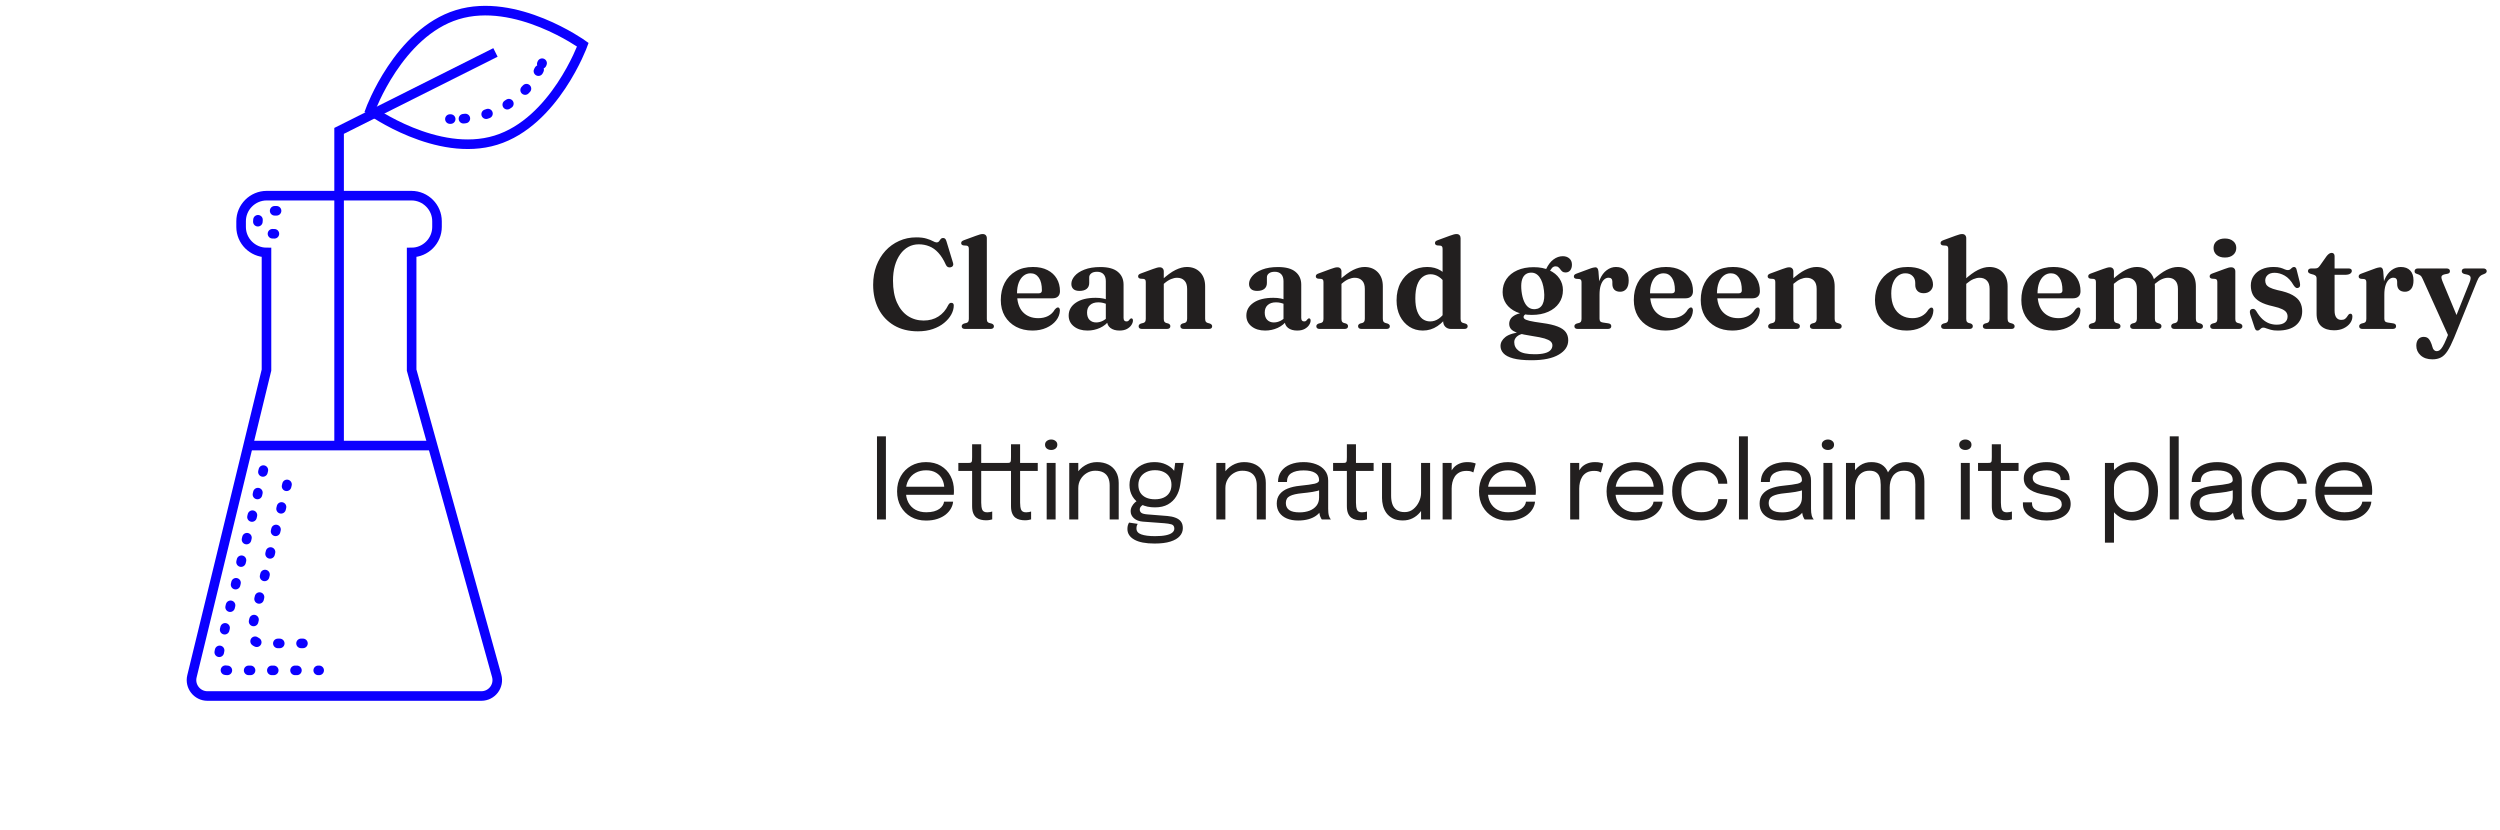 <svg width="235" height="78" viewBox="0 0 235 78" fill="none" xmlns="http://www.w3.org/2000/svg">
<path d="M89.654 28.714C89.654 28.994 89.576 29.278 89.42 29.566C89.264 29.85 89.04 30.112 88.748 30.352C88.46 30.592 88.108 30.784 87.692 30.928C87.28 31.072 86.81 31.144 86.282 31.144C85.418 31.144 84.67 30.958 84.038 30.586C83.41 30.214 82.926 29.7 82.586 29.044C82.246 28.384 82.076 27.626 82.076 26.77C82.076 26.126 82.176 25.534 82.376 24.994C82.58 24.45 82.864 23.978 83.228 23.578C83.596 23.178 84.026 22.868 84.518 22.648C85.01 22.424 85.544 22.312 86.12 22.312C86.524 22.312 86.85 22.352 87.098 22.432C87.35 22.508 87.548 22.586 87.692 22.666C87.836 22.746 87.95 22.786 88.034 22.786C88.138 22.786 88.216 22.752 88.268 22.684C88.32 22.612 88.372 22.542 88.424 22.474C88.48 22.406 88.56 22.372 88.664 22.372C88.736 22.372 88.796 22.396 88.844 22.444C88.892 22.488 88.932 22.564 88.964 22.672L89.594 24.742C89.622 24.834 89.612 24.918 89.564 24.994C89.52 25.066 89.45 25.11 89.354 25.126C89.262 25.146 89.176 25.138 89.096 25.102C89.02 25.062 88.96 24.994 88.916 24.898C88.7 24.418 88.462 24.038 88.202 23.758C87.942 23.474 87.658 23.272 87.35 23.152C87.046 23.028 86.718 22.966 86.366 22.966C86.01 22.966 85.684 23.046 85.388 23.206C85.092 23.366 84.836 23.598 84.62 23.902C84.404 24.202 84.236 24.562 84.116 24.982C84 25.402 83.942 25.872 83.942 26.392C83.942 27.196 84.066 27.878 84.314 28.438C84.566 28.994 84.908 29.416 85.34 29.704C85.776 29.988 86.27 30.13 86.822 30.13C87.354 30.13 87.816 30.004 88.208 29.752C88.604 29.5 88.912 29.144 89.132 28.684C89.18 28.592 89.232 28.53 89.288 28.498C89.344 28.466 89.404 28.456 89.468 28.468C89.532 28.476 89.578 28.502 89.606 28.546C89.638 28.586 89.654 28.642 89.654 28.714ZM92.763 22.39V29.956C92.763 30.08 92.779 30.172 92.811 30.232C92.847 30.288 92.901 30.328 92.973 30.352L93.201 30.412C93.277 30.436 93.333 30.47 93.369 30.514C93.409 30.558 93.429 30.61 93.429 30.67C93.429 30.75 93.401 30.812 93.345 30.856C93.293 30.9 93.209 30.922 93.093 30.922H90.729C90.617 30.922 90.533 30.9 90.477 30.856C90.425 30.812 90.399 30.75 90.399 30.67C90.399 30.61 90.417 30.56 90.453 30.52C90.489 30.476 90.545 30.44 90.621 30.412L90.855 30.352C90.931 30.328 90.985 30.288 91.017 30.232C91.053 30.172 91.071 30.08 91.071 29.956V23.398C91.071 23.298 91.055 23.226 91.023 23.182C90.991 23.134 90.941 23.104 90.873 23.092L90.561 23.068C90.485 23.052 90.431 23.026 90.399 22.99C90.367 22.954 90.351 22.908 90.351 22.852C90.351 22.784 90.371 22.73 90.411 22.69C90.451 22.65 90.525 22.61 90.633 22.57L91.743 22.162C91.903 22.102 92.029 22.06 92.121 22.036C92.213 22.012 92.293 22 92.361 22C92.497 22 92.597 22.036 92.661 22.108C92.729 22.18 92.763 22.274 92.763 22.39ZM99.637 27.37C99.637 27.586 99.575 27.752 99.451 27.868C99.331 27.984 99.155 28.042 98.923 28.042H95.173V27.574H97.633C97.837 27.574 97.939 27.482 97.939 27.298C97.939 26.774 97.843 26.376 97.651 26.104C97.459 25.828 97.201 25.69 96.877 25.69C96.629 25.69 96.409 25.766 96.217 25.918C96.025 26.07 95.873 26.288 95.761 26.572C95.653 26.852 95.599 27.19 95.599 27.586C95.599 28.362 95.781 28.944 96.145 29.332C96.509 29.716 96.993 29.908 97.597 29.908C97.949 29.908 98.257 29.84 98.521 29.704C98.789 29.564 98.997 29.364 99.145 29.104C99.217 29.024 99.275 28.97 99.319 28.942C99.363 28.914 99.407 28.9 99.451 28.9C99.515 28.9 99.561 28.93 99.589 28.99C99.617 29.046 99.631 29.114 99.631 29.194C99.615 29.534 99.495 29.846 99.271 30.13C99.047 30.414 98.743 30.642 98.359 30.814C97.979 30.986 97.543 31.072 97.051 31.072C96.471 31.072 95.957 30.954 95.509 30.718C95.061 30.478 94.709 30.144 94.453 29.716C94.201 29.284 94.075 28.78 94.075 28.204C94.075 27.596 94.195 27.06 94.435 26.596C94.679 26.128 95.027 25.762 95.479 25.498C95.931 25.23 96.471 25.096 97.099 25.096C97.635 25.096 98.091 25.194 98.467 25.39C98.847 25.582 99.137 25.85 99.337 26.194C99.537 26.534 99.637 26.926 99.637 27.37ZM104.061 30.154V30.034L103.947 30.004V26.428C103.947 26.144 103.875 25.926 103.731 25.774C103.587 25.622 103.385 25.546 103.125 25.546C102.889 25.546 102.707 25.596 102.579 25.696C102.451 25.796 102.387 25.918 102.387 26.062V26.596C102.387 26.836 102.307 27.022 102.147 27.154C101.987 27.282 101.761 27.346 101.469 27.346C101.217 27.346 101.027 27.288 100.899 27.172C100.771 27.052 100.707 26.89 100.707 26.686C100.707 26.434 100.811 26.186 101.019 25.942C101.227 25.698 101.533 25.498 101.937 25.342C102.345 25.182 102.845 25.102 103.437 25.102C104.173 25.102 104.719 25.252 105.075 25.552C105.435 25.848 105.615 26.25 105.615 26.758V29.878C105.615 29.99 105.637 30.074 105.681 30.13C105.729 30.186 105.797 30.214 105.885 30.214C105.973 30.214 106.037 30.194 106.077 30.154C106.121 30.11 106.159 30.066 106.191 30.022C106.215 29.998 106.239 29.976 106.263 29.956C106.287 29.936 106.317 29.926 106.353 29.926C106.401 29.926 106.437 29.946 106.461 29.986C106.485 30.022 106.497 30.07 106.497 30.13C106.497 30.262 106.449 30.402 106.353 30.55C106.261 30.694 106.121 30.818 105.933 30.922C105.745 31.022 105.513 31.072 105.237 31.072C104.881 31.072 104.595 30.99 104.379 30.826C104.167 30.662 104.061 30.438 104.061 30.154ZM100.455 29.662C100.455 29.166 100.679 28.764 101.127 28.456C101.575 28.148 102.199 27.994 102.999 27.994C103.259 27.994 103.493 28.016 103.701 28.06C103.913 28.104 104.095 28.162 104.247 28.234L104.121 28.624C103.981 28.56 103.839 28.51 103.695 28.474C103.555 28.438 103.403 28.42 103.239 28.42C102.907 28.42 102.647 28.506 102.459 28.678C102.275 28.846 102.183 29.08 102.183 29.38C102.183 29.68 102.261 29.91 102.417 30.07C102.577 30.23 102.783 30.31 103.035 30.31C103.251 30.31 103.459 30.26 103.659 30.16C103.859 30.06 104.027 29.924 104.163 29.752L104.289 30.094C104.069 30.406 103.773 30.648 103.401 30.82C103.033 30.988 102.641 31.072 102.225 31.072C101.701 31.072 101.275 30.942 100.947 30.682C100.619 30.422 100.455 30.082 100.455 29.662ZM109.395 25.51V29.956C109.395 30.08 109.411 30.17 109.443 30.226C109.479 30.282 109.533 30.324 109.605 30.352L109.827 30.412C109.951 30.468 110.013 30.55 110.013 30.658C110.013 30.834 109.901 30.922 109.677 30.922H107.361C107.249 30.922 107.165 30.9 107.109 30.856C107.057 30.812 107.031 30.75 107.031 30.67C107.031 30.61 107.049 30.56 107.085 30.52C107.121 30.476 107.177 30.44 107.253 30.412L107.487 30.352C107.559 30.328 107.613 30.288 107.649 30.232C107.685 30.172 107.703 30.08 107.703 29.956V26.524C107.703 26.42 107.687 26.346 107.655 26.302C107.623 26.258 107.573 26.23 107.505 26.218L107.187 26.194C107.115 26.178 107.063 26.152 107.031 26.116C106.999 26.08 106.983 26.034 106.983 25.978C106.983 25.91 107.003 25.856 107.043 25.816C107.083 25.772 107.157 25.732 107.265 25.696L108.375 25.288C108.527 25.232 108.649 25.192 108.741 25.168C108.837 25.14 108.925 25.126 109.005 25.126C109.133 25.126 109.229 25.162 109.293 25.234C109.361 25.302 109.395 25.394 109.395 25.51ZM109.209 26.848L108.933 26.566L109.167 26.356C109.675 25.888 110.117 25.562 110.493 25.378C110.873 25.19 111.229 25.096 111.561 25.096C112.077 25.096 112.493 25.26 112.809 25.588C113.125 25.916 113.283 26.358 113.283 26.914V29.938C113.283 30.07 113.301 30.166 113.337 30.226C113.377 30.286 113.435 30.328 113.511 30.352L113.721 30.412C113.801 30.44 113.857 30.476 113.889 30.52C113.925 30.56 113.943 30.61 113.943 30.67C113.943 30.75 113.917 30.812 113.865 30.856C113.813 30.9 113.731 30.922 113.619 30.922H111.297C111.069 30.922 110.955 30.834 110.955 30.658C110.955 30.55 111.019 30.468 111.147 30.412L111.375 30.352C111.451 30.324 111.505 30.28 111.537 30.22C111.573 30.16 111.591 30.066 111.591 29.938V27.16C111.591 26.808 111.505 26.546 111.333 26.374C111.165 26.198 110.935 26.11 110.643 26.11C110.467 26.11 110.277 26.152 110.073 26.236C109.869 26.32 109.661 26.454 109.449 26.638L109.209 26.848ZM120.763 30.154V30.034L120.649 30.004V26.428C120.649 26.144 120.577 25.926 120.433 25.774C120.289 25.622 120.087 25.546 119.827 25.546C119.591 25.546 119.409 25.596 119.281 25.696C119.153 25.796 119.089 25.918 119.089 26.062V26.596C119.089 26.836 119.009 27.022 118.849 27.154C118.689 27.282 118.463 27.346 118.171 27.346C117.919 27.346 117.729 27.288 117.601 27.172C117.473 27.052 117.409 26.89 117.409 26.686C117.409 26.434 117.513 26.186 117.721 25.942C117.929 25.698 118.235 25.498 118.639 25.342C119.047 25.182 119.547 25.102 120.139 25.102C120.875 25.102 121.421 25.252 121.777 25.552C122.137 25.848 122.317 26.25 122.317 26.758V29.878C122.317 29.99 122.339 30.074 122.383 30.13C122.431 30.186 122.499 30.214 122.587 30.214C122.675 30.214 122.739 30.194 122.779 30.154C122.823 30.11 122.861 30.066 122.893 30.022C122.917 29.998 122.941 29.976 122.965 29.956C122.989 29.936 123.019 29.926 123.055 29.926C123.103 29.926 123.139 29.946 123.163 29.986C123.187 30.022 123.199 30.07 123.199 30.13C123.199 30.262 123.151 30.402 123.055 30.55C122.963 30.694 122.823 30.818 122.635 30.922C122.447 31.022 122.215 31.072 121.939 31.072C121.583 31.072 121.297 30.99 121.081 30.826C120.869 30.662 120.763 30.438 120.763 30.154ZM117.157 29.662C117.157 29.166 117.381 28.764 117.829 28.456C118.277 28.148 118.901 27.994 119.701 27.994C119.961 27.994 120.195 28.016 120.403 28.06C120.615 28.104 120.797 28.162 120.949 28.234L120.823 28.624C120.683 28.56 120.541 28.51 120.397 28.474C120.257 28.438 120.105 28.42 119.941 28.42C119.609 28.42 119.349 28.506 119.161 28.678C118.977 28.846 118.885 29.08 118.885 29.38C118.885 29.68 118.963 29.91 119.119 30.07C119.279 30.23 119.485 30.31 119.737 30.31C119.953 30.31 120.161 30.26 120.361 30.16C120.561 30.06 120.729 29.924 120.865 29.752L120.991 30.094C120.771 30.406 120.475 30.648 120.103 30.82C119.735 30.988 119.343 31.072 118.927 31.072C118.403 31.072 117.977 30.942 117.649 30.682C117.321 30.422 117.157 30.082 117.157 29.662ZM126.098 25.51V29.956C126.098 30.08 126.114 30.17 126.146 30.226C126.182 30.282 126.236 30.324 126.308 30.352L126.53 30.412C126.654 30.468 126.716 30.55 126.716 30.658C126.716 30.834 126.604 30.922 126.38 30.922H124.064C123.952 30.922 123.868 30.9 123.812 30.856C123.76 30.812 123.734 30.75 123.734 30.67C123.734 30.61 123.752 30.56 123.788 30.52C123.824 30.476 123.88 30.44 123.956 30.412L124.19 30.352C124.262 30.328 124.316 30.288 124.352 30.232C124.388 30.172 124.406 30.08 124.406 29.956V26.524C124.406 26.42 124.39 26.346 124.358 26.302C124.326 26.258 124.276 26.23 124.208 26.218L123.89 26.194C123.818 26.178 123.766 26.152 123.734 26.116C123.702 26.08 123.686 26.034 123.686 25.978C123.686 25.91 123.706 25.856 123.746 25.816C123.786 25.772 123.86 25.732 123.968 25.696L125.078 25.288C125.23 25.232 125.352 25.192 125.444 25.168C125.54 25.14 125.628 25.126 125.708 25.126C125.836 25.126 125.932 25.162 125.996 25.234C126.064 25.302 126.098 25.394 126.098 25.51ZM125.912 26.848L125.636 26.566L125.87 26.356C126.378 25.888 126.82 25.562 127.196 25.378C127.576 25.19 127.932 25.096 128.264 25.096C128.78 25.096 129.196 25.26 129.512 25.588C129.828 25.916 129.986 26.358 129.986 26.914V29.938C129.986 30.07 130.004 30.166 130.04 30.226C130.08 30.286 130.138 30.328 130.214 30.352L130.424 30.412C130.504 30.44 130.56 30.476 130.592 30.52C130.628 30.56 130.646 30.61 130.646 30.67C130.646 30.75 130.62 30.812 130.568 30.856C130.516 30.9 130.434 30.922 130.322 30.922H128C127.772 30.922 127.658 30.834 127.658 30.658C127.658 30.55 127.722 30.468 127.85 30.412L128.078 30.352C128.154 30.324 128.208 30.28 128.24 30.22C128.276 30.16 128.294 30.066 128.294 29.938V27.16C128.294 26.808 128.208 26.546 128.036 26.374C127.868 26.198 127.638 26.11 127.346 26.11C127.17 26.11 126.98 26.152 126.776 26.236C126.572 26.32 126.364 26.454 126.152 26.638L125.912 26.848ZM135.657 29.914L135.603 29.884V23.398C135.603 23.298 135.587 23.226 135.555 23.182C135.527 23.134 135.477 23.104 135.405 23.092L135.093 23.068C135.021 23.052 134.969 23.026 134.937 22.99C134.905 22.954 134.889 22.908 134.889 22.852C134.889 22.784 134.907 22.73 134.943 22.69C134.983 22.65 135.057 22.61 135.165 22.57L136.275 22.162C136.427 22.106 136.549 22.066 136.641 22.042C136.737 22.014 136.827 22 136.911 22C137.039 22 137.135 22.036 137.199 22.108C137.263 22.18 137.295 22.274 137.295 22.39V29.956C137.295 30.08 137.313 30.172 137.349 30.232C137.385 30.288 137.439 30.328 137.511 30.352L137.733 30.412C137.813 30.436 137.871 30.47 137.907 30.514C137.943 30.558 137.961 30.61 137.961 30.67C137.961 30.75 137.933 30.812 137.877 30.856C137.825 30.9 137.741 30.922 137.625 30.922H136.395C136.183 30.922 136.007 30.856 135.867 30.724C135.727 30.588 135.657 30.41 135.657 30.19V29.914ZM131.277 28.234C131.277 27.598 131.405 27.044 131.661 26.572C131.917 26.1 132.263 25.736 132.699 25.48C133.135 25.224 133.623 25.096 134.163 25.096C134.643 25.096 135.065 25.208 135.429 25.432C135.797 25.656 136.103 25.982 136.347 26.41L135.933 26.758C135.733 26.43 135.509 26.186 135.261 26.026C135.017 25.862 134.753 25.78 134.469 25.78C134.193 25.78 133.947 25.862 133.731 26.026C133.515 26.186 133.345 26.434 133.221 26.77C133.101 27.102 133.041 27.53 133.041 28.054C133.041 28.542 133.101 28.946 133.221 29.266C133.341 29.582 133.505 29.82 133.713 29.98C133.925 30.136 134.165 30.214 134.433 30.214C134.725 30.214 134.997 30.126 135.249 29.95C135.505 29.774 135.739 29.506 135.951 29.146L136.221 29.494C135.905 29.986 135.539 30.372 135.123 30.652C134.707 30.932 134.249 31.072 133.749 31.072C133.273 31.072 132.849 30.952 132.477 30.712C132.105 30.468 131.811 30.134 131.595 29.71C131.383 29.282 131.277 28.79 131.277 28.234ZM144.99 30.364C145.59 30.444 146.066 30.554 146.418 30.694C146.77 30.83 147.024 31.004 147.18 31.216C147.336 31.428 147.414 31.686 147.414 31.99C147.414 32.538 147.118 32.986 146.526 33.334C145.934 33.686 145.08 33.862 143.964 33.862C143.24 33.862 142.664 33.804 142.236 33.688C141.812 33.572 141.508 33.412 141.324 33.208C141.14 33.008 141.048 32.78 141.048 32.524C141.048 32.208 141.202 31.926 141.51 31.678C141.818 31.434 142.37 31.266 143.166 31.174L143.268 31.348C142.964 31.4 142.732 31.5 142.572 31.648C142.416 31.8 142.338 31.97 142.338 32.158C142.338 32.498 142.48 32.772 142.764 32.98C143.048 33.192 143.542 33.298 144.246 33.298C144.65 33.298 144.974 33.264 145.218 33.196C145.462 33.132 145.64 33.036 145.752 32.908C145.868 32.784 145.926 32.636 145.926 32.464C145.926 32.32 145.87 32.196 145.758 32.092C145.65 31.992 145.46 31.9 145.188 31.816C144.916 31.736 144.536 31.66 144.048 31.588C143.448 31.5 142.99 31.402 142.674 31.294C142.362 31.19 142.148 31.068 142.032 30.928C141.92 30.792 141.864 30.63 141.864 30.442C141.864 30.274 141.91 30.116 142.002 29.968C142.098 29.82 142.258 29.692 142.482 29.584C142.71 29.476 143.024 29.404 143.424 29.368L143.55 29.464C143.426 29.516 143.338 29.57 143.286 29.626C143.238 29.682 143.214 29.742 143.214 29.806C143.214 29.862 143.246 29.92 143.31 29.98C143.374 30.036 143.53 30.096 143.778 30.16C144.026 30.22 144.43 30.288 144.99 30.364ZM145.128 25.72L145.332 25.3C145.524 24.892 145.756 24.588 146.028 24.388C146.304 24.184 146.596 24.082 146.904 24.082C147.156 24.082 147.362 24.154 147.522 24.298C147.682 24.438 147.762 24.632 147.762 24.88C147.762 25.1 147.708 25.278 147.6 25.414C147.492 25.546 147.346 25.612 147.162 25.612C147.034 25.612 146.934 25.584 146.862 25.528C146.79 25.468 146.728 25.4 146.676 25.324C146.624 25.248 146.564 25.182 146.496 25.126C146.432 25.066 146.342 25.036 146.226 25.036C146.098 25.036 145.986 25.086 145.89 25.186C145.794 25.286 145.672 25.484 145.524 25.78L145.128 25.72ZM146.916 27.268C146.916 27.732 146.794 28.14 146.55 28.492C146.31 28.84 145.97 29.112 145.53 29.308C145.094 29.504 144.582 29.602 143.994 29.602C143.43 29.602 142.942 29.508 142.53 29.32C142.118 29.132 141.8 28.876 141.576 28.552C141.356 28.224 141.246 27.858 141.246 27.454C141.246 26.99 141.366 26.582 141.606 26.23C141.846 25.878 142.186 25.604 142.626 25.408C143.066 25.212 143.578 25.114 144.162 25.114C144.734 25.114 145.224 25.21 145.632 25.402C146.044 25.59 146.36 25.846 146.58 26.17C146.804 26.494 146.916 26.86 146.916 27.268ZM143.862 25.63C143.642 25.646 143.462 25.722 143.322 25.858C143.182 25.994 143.086 26.19 143.034 26.446C142.986 26.698 142.982 27.006 143.022 27.37C143.066 27.742 143.144 28.058 143.256 28.318C143.368 28.578 143.512 28.772 143.688 28.9C143.864 29.024 144.066 29.078 144.294 29.062C144.626 29.038 144.864 28.88 145.008 28.588C145.156 28.292 145.198 27.87 145.134 27.322C145.07 26.762 144.928 26.334 144.708 26.038C144.488 25.742 144.206 25.606 143.862 25.63ZM150.134 27.742C150.134 27.162 150.216 26.676 150.38 26.284C150.548 25.888 150.766 25.592 151.034 25.396C151.302 25.196 151.59 25.096 151.898 25.096C152.282 25.096 152.578 25.206 152.786 25.426C152.994 25.642 153.098 25.952 153.098 26.356C153.098 26.712 153.024 26.98 152.876 27.16C152.728 27.336 152.536 27.424 152.3 27.424C152.06 27.424 151.876 27.36 151.748 27.232C151.624 27.104 151.562 26.926 151.562 26.698V26.476C151.562 26.352 151.532 26.26 151.472 26.2C151.416 26.136 151.326 26.104 151.202 26.104C151.058 26.104 150.92 26.162 150.788 26.278C150.66 26.394 150.556 26.57 150.476 26.806C150.396 27.038 150.356 27.34 150.356 27.712L150.134 27.742ZM150.254 25.51L150.356 26.866V29.95C150.356 30.066 150.378 30.152 150.422 30.208C150.466 30.26 150.548 30.296 150.668 30.316L151.184 30.394C151.28 30.41 151.35 30.44 151.394 30.484C151.438 30.528 151.46 30.59 151.46 30.67C151.46 30.75 151.432 30.812 151.376 30.856C151.32 30.9 151.236 30.922 151.124 30.922H148.322C148.21 30.922 148.126 30.9 148.07 30.856C148.018 30.808 147.992 30.746 147.992 30.67C147.992 30.61 148.01 30.56 148.046 30.52C148.082 30.476 148.138 30.44 148.214 30.412L148.448 30.352C148.52 30.328 148.574 30.288 148.61 30.232C148.646 30.172 148.664 30.08 148.664 29.956V26.536C148.664 26.436 148.648 26.364 148.616 26.32C148.584 26.272 148.534 26.242 148.466 26.23L148.148 26.206C148.076 26.19 148.024 26.164 147.992 26.128C147.96 26.092 147.944 26.046 147.944 25.99C147.944 25.922 147.964 25.868 148.004 25.828C148.044 25.784 148.118 25.744 148.226 25.708L149.312 25.306C149.508 25.23 149.652 25.182 149.744 25.162C149.836 25.138 149.91 25.126 149.966 25.126C150.05 25.126 150.114 25.156 150.158 25.216C150.206 25.272 150.238 25.37 150.254 25.51ZM159.14 27.37C159.14 27.586 159.078 27.752 158.954 27.868C158.834 27.984 158.658 28.042 158.426 28.042H154.676V27.574H157.136C157.34 27.574 157.442 27.482 157.442 27.298C157.442 26.774 157.346 26.376 157.154 26.104C156.962 25.828 156.704 25.69 156.38 25.69C156.132 25.69 155.912 25.766 155.72 25.918C155.528 26.07 155.376 26.288 155.264 26.572C155.156 26.852 155.102 27.19 155.102 27.586C155.102 28.362 155.284 28.944 155.648 29.332C156.012 29.716 156.496 29.908 157.1 29.908C157.452 29.908 157.76 29.84 158.024 29.704C158.292 29.564 158.5 29.364 158.648 29.104C158.72 29.024 158.778 28.97 158.822 28.942C158.866 28.914 158.91 28.9 158.954 28.9C159.018 28.9 159.064 28.93 159.092 28.99C159.12 29.046 159.134 29.114 159.134 29.194C159.118 29.534 158.998 29.846 158.774 30.13C158.55 30.414 158.246 30.642 157.862 30.814C157.482 30.986 157.046 31.072 156.554 31.072C155.974 31.072 155.46 30.954 155.012 30.718C154.564 30.478 154.212 30.144 153.956 29.716C153.704 29.284 153.578 28.78 153.578 28.204C153.578 27.596 153.698 27.06 153.938 26.596C154.182 26.128 154.53 25.762 154.982 25.498C155.434 25.23 155.974 25.096 156.602 25.096C157.138 25.096 157.594 25.194 157.97 25.39C158.35 25.582 158.64 25.85 158.84 26.194C159.04 26.534 159.14 26.926 159.14 27.37ZM165.43 27.37C165.43 27.586 165.368 27.752 165.244 27.868C165.124 27.984 164.948 28.042 164.716 28.042H160.966V27.574H163.426C163.63 27.574 163.732 27.482 163.732 27.298C163.732 26.774 163.636 26.376 163.444 26.104C163.252 25.828 162.994 25.69 162.67 25.69C162.422 25.69 162.202 25.766 162.01 25.918C161.818 26.07 161.666 26.288 161.554 26.572C161.446 26.852 161.392 27.19 161.392 27.586C161.392 28.362 161.574 28.944 161.938 29.332C162.302 29.716 162.786 29.908 163.39 29.908C163.742 29.908 164.05 29.84 164.314 29.704C164.582 29.564 164.79 29.364 164.938 29.104C165.01 29.024 165.068 28.97 165.112 28.942C165.156 28.914 165.2 28.9 165.244 28.9C165.308 28.9 165.354 28.93 165.382 28.99C165.41 29.046 165.424 29.114 165.424 29.194C165.408 29.534 165.288 29.846 165.064 30.13C164.84 30.414 164.536 30.642 164.152 30.814C163.772 30.986 163.336 31.072 162.844 31.072C162.264 31.072 161.75 30.954 161.302 30.718C160.854 30.478 160.502 30.144 160.246 29.716C159.994 29.284 159.868 28.78 159.868 28.204C159.868 27.596 159.988 27.06 160.228 26.596C160.472 26.128 160.82 25.762 161.272 25.498C161.724 25.23 162.264 25.096 162.892 25.096C163.428 25.096 163.884 25.194 164.26 25.39C164.64 25.582 164.93 25.85 165.13 26.194C165.33 26.534 165.43 26.926 165.43 27.37ZM168.57 25.51V29.956C168.57 30.08 168.586 30.17 168.618 30.226C168.654 30.282 168.708 30.324 168.78 30.352L169.002 30.412C169.126 30.468 169.188 30.55 169.188 30.658C169.188 30.834 169.076 30.922 168.852 30.922H166.536C166.424 30.922 166.34 30.9 166.284 30.856C166.232 30.812 166.206 30.75 166.206 30.67C166.206 30.61 166.224 30.56 166.26 30.52C166.296 30.476 166.352 30.44 166.428 30.412L166.662 30.352C166.734 30.328 166.788 30.288 166.824 30.232C166.86 30.172 166.878 30.08 166.878 29.956V26.524C166.878 26.42 166.862 26.346 166.83 26.302C166.798 26.258 166.748 26.23 166.68 26.218L166.362 26.194C166.29 26.178 166.238 26.152 166.206 26.116C166.174 26.08 166.158 26.034 166.158 25.978C166.158 25.91 166.178 25.856 166.218 25.816C166.258 25.772 166.332 25.732 166.44 25.696L167.55 25.288C167.702 25.232 167.824 25.192 167.916 25.168C168.012 25.14 168.1 25.126 168.18 25.126C168.308 25.126 168.404 25.162 168.468 25.234C168.536 25.302 168.57 25.394 168.57 25.51ZM168.384 26.848L168.108 26.566L168.342 26.356C168.85 25.888 169.292 25.562 169.668 25.378C170.048 25.19 170.404 25.096 170.736 25.096C171.252 25.096 171.668 25.26 171.984 25.588C172.3 25.916 172.458 26.358 172.458 26.914V29.938C172.458 30.07 172.476 30.166 172.512 30.226C172.552 30.286 172.61 30.328 172.686 30.352L172.896 30.412C172.976 30.44 173.032 30.476 173.064 30.52C173.1 30.56 173.118 30.61 173.118 30.67C173.118 30.75 173.092 30.812 173.04 30.856C172.988 30.9 172.906 30.922 172.794 30.922H170.472C170.244 30.922 170.13 30.834 170.13 30.658C170.13 30.55 170.194 30.468 170.322 30.412L170.55 30.352C170.626 30.324 170.68 30.28 170.712 30.22C170.748 30.16 170.766 30.066 170.766 29.938V27.16C170.766 26.808 170.68 26.546 170.508 26.374C170.34 26.198 170.11 26.11 169.818 26.11C169.642 26.11 169.452 26.152 169.248 26.236C169.044 26.32 168.836 26.454 168.624 26.638L168.384 26.848ZM181.702 26.752C181.702 26.98 181.622 27.172 181.462 27.328C181.302 27.484 181.09 27.562 180.826 27.562C180.57 27.562 180.374 27.49 180.238 27.346C180.102 27.202 180.034 27.016 180.034 26.788V26.602C180.034 26.326 179.95 26.106 179.782 25.942C179.618 25.774 179.392 25.69 179.104 25.69C178.852 25.69 178.626 25.766 178.426 25.918C178.226 26.07 178.068 26.288 177.952 26.572C177.836 26.852 177.778 27.19 177.778 27.586C177.778 28.09 177.862 28.516 178.03 28.864C178.202 29.208 178.438 29.468 178.738 29.644C179.038 29.82 179.38 29.908 179.764 29.908C180.104 29.908 180.4 29.84 180.652 29.704C180.908 29.564 181.11 29.368 181.258 29.116C181.33 29.036 181.386 28.982 181.426 28.954C181.47 28.926 181.516 28.912 181.564 28.912C181.628 28.912 181.674 28.942 181.702 29.002C181.73 29.058 181.742 29.124 181.738 29.2C181.722 29.54 181.604 29.852 181.384 30.136C181.164 30.42 180.868 30.648 180.496 30.82C180.124 30.988 179.698 31.072 179.218 31.072C178.642 31.072 178.13 30.954 177.682 30.718C177.234 30.478 176.882 30.144 176.626 29.716C176.374 29.284 176.248 28.78 176.248 28.204C176.248 27.616 176.374 27.088 176.626 26.62C176.882 26.148 177.24 25.776 177.7 25.504C178.16 25.232 178.702 25.096 179.326 25.096C179.814 25.096 180.236 25.172 180.592 25.324C180.948 25.472 181.222 25.672 181.414 25.924C181.606 26.176 181.702 26.452 181.702 26.752ZM184.641 26.848L184.365 26.566L184.599 26.356C185.107 25.888 185.549 25.562 185.925 25.378C186.305 25.19 186.661 25.096 186.993 25.096C187.509 25.096 187.925 25.26 188.241 25.588C188.557 25.916 188.715 26.358 188.715 26.914V29.938C188.715 30.07 188.733 30.166 188.769 30.226C188.809 30.286 188.867 30.328 188.943 30.352L189.153 30.412C189.233 30.44 189.289 30.476 189.321 30.52C189.357 30.56 189.375 30.61 189.375 30.67C189.375 30.75 189.349 30.812 189.297 30.856C189.245 30.9 189.163 30.922 189.051 30.922H186.729C186.501 30.922 186.387 30.834 186.387 30.658C186.387 30.55 186.451 30.468 186.579 30.412L186.807 30.352C186.883 30.324 186.937 30.28 186.969 30.22C187.005 30.16 187.023 30.066 187.023 29.938V27.16C187.023 26.808 186.937 26.546 186.765 26.374C186.597 26.198 186.367 26.11 186.075 26.11C185.899 26.11 185.709 26.152 185.505 26.236C185.305 26.32 185.097 26.454 184.881 26.638L184.641 26.848ZM184.827 22.39V29.956C184.827 30.08 184.843 30.17 184.875 30.226C184.911 30.282 184.965 30.324 185.037 30.352L185.259 30.412C185.383 30.468 185.445 30.55 185.445 30.658C185.445 30.834 185.333 30.922 185.109 30.922H182.793C182.681 30.922 182.597 30.9 182.541 30.856C182.489 30.812 182.463 30.75 182.463 30.67C182.463 30.61 182.481 30.56 182.517 30.52C182.553 30.476 182.609 30.44 182.685 30.412L182.919 30.352C182.991 30.328 183.045 30.288 183.081 30.232C183.117 30.172 183.135 30.08 183.135 29.956V23.398C183.135 23.298 183.119 23.226 183.087 23.182C183.055 23.134 183.005 23.104 182.937 23.092L182.619 23.068C182.547 23.052 182.495 23.026 182.463 22.99C182.431 22.954 182.415 22.908 182.415 22.852C182.415 22.784 182.435 22.73 182.475 22.69C182.515 22.65 182.589 22.61 182.697 22.57L183.807 22.162C183.959 22.106 184.081 22.066 184.173 22.042C184.269 22.014 184.357 22 184.437 22C184.565 22 184.661 22.036 184.725 22.108C184.793 22.18 184.827 22.274 184.827 22.39ZM195.568 27.37C195.568 27.586 195.506 27.752 195.382 27.868C195.262 27.984 195.086 28.042 194.854 28.042H191.104V27.574H193.564C193.768 27.574 193.87 27.482 193.87 27.298C193.87 26.774 193.774 26.376 193.582 26.104C193.39 25.828 193.132 25.69 192.808 25.69C192.56 25.69 192.34 25.766 192.148 25.918C191.956 26.07 191.804 26.288 191.692 26.572C191.584 26.852 191.53 27.19 191.53 27.586C191.53 28.362 191.712 28.944 192.076 29.332C192.44 29.716 192.924 29.908 193.528 29.908C193.88 29.908 194.188 29.84 194.452 29.704C194.72 29.564 194.928 29.364 195.076 29.104C195.148 29.024 195.206 28.97 195.25 28.942C195.294 28.914 195.338 28.9 195.382 28.9C195.446 28.9 195.492 28.93 195.52 28.99C195.548 29.046 195.562 29.114 195.562 29.194C195.546 29.534 195.426 29.846 195.202 30.13C194.978 30.414 194.674 30.642 194.29 30.814C193.91 30.986 193.474 31.072 192.982 31.072C192.402 31.072 191.888 30.954 191.44 30.718C190.992 30.478 190.64 30.144 190.384 29.716C190.132 29.284 190.006 28.78 190.006 28.204C190.006 27.596 190.126 27.06 190.366 26.596C190.61 26.128 190.958 25.762 191.41 25.498C191.862 25.23 192.402 25.096 193.03 25.096C193.566 25.096 194.022 25.194 194.398 25.39C194.778 25.582 195.068 25.85 195.268 26.194C195.468 26.534 195.568 26.926 195.568 27.37ZM198.708 25.51V29.956C198.708 30.08 198.724 30.17 198.756 30.226C198.792 30.282 198.846 30.324 198.918 30.352L199.14 30.412C199.264 30.468 199.326 30.55 199.326 30.658C199.326 30.834 199.214 30.922 198.99 30.922H196.674C196.562 30.922 196.478 30.9 196.422 30.856C196.37 30.812 196.344 30.75 196.344 30.67C196.344 30.61 196.362 30.56 196.398 30.52C196.434 30.476 196.49 30.44 196.566 30.412L196.8 30.352C196.872 30.328 196.926 30.288 196.962 30.232C196.998 30.172 197.016 30.08 197.016 29.956V26.524C197.016 26.42 197 26.346 196.968 26.302C196.936 26.258 196.886 26.23 196.818 26.218L196.5 26.194C196.428 26.178 196.376 26.152 196.344 26.116C196.312 26.08 196.296 26.034 196.296 25.978C196.296 25.91 196.316 25.856 196.356 25.816C196.396 25.772 196.47 25.732 196.578 25.696L197.688 25.288C197.84 25.232 197.962 25.192 198.054 25.168C198.15 25.14 198.238 25.126 198.318 25.126C198.446 25.126 198.542 25.162 198.606 25.234C198.674 25.302 198.708 25.394 198.708 25.51ZM198.522 26.848L198.246 26.566L198.48 26.356C198.988 25.888 199.428 25.562 199.8 25.378C200.172 25.19 200.524 25.096 200.856 25.096C201.372 25.096 201.784 25.26 202.092 25.588C202.404 25.916 202.56 26.358 202.56 26.914V29.938C202.56 30.07 202.578 30.166 202.614 30.226C202.654 30.282 202.712 30.324 202.788 30.352L202.992 30.418C203.116 30.47 203.178 30.55 203.178 30.658C203.178 30.834 203.068 30.922 202.848 30.922H200.574C200.346 30.922 200.232 30.834 200.232 30.658C200.232 30.55 200.296 30.468 200.424 30.412L200.652 30.352C200.728 30.324 200.782 30.28 200.814 30.22C200.85 30.16 200.868 30.066 200.868 29.938V27.16C200.868 26.808 200.786 26.546 200.622 26.374C200.458 26.198 200.23 26.11 199.938 26.11C199.762 26.11 199.574 26.152 199.374 26.236C199.178 26.32 198.974 26.454 198.762 26.638L198.522 26.848ZM202.374 26.848L202.098 26.566L202.332 26.356C202.84 25.888 203.28 25.562 203.652 25.378C204.024 25.19 204.378 25.096 204.714 25.096C205.23 25.096 205.642 25.26 205.95 25.588C206.258 25.916 206.412 26.358 206.412 26.914V29.938C206.412 30.07 206.43 30.166 206.466 30.226C206.506 30.286 206.564 30.328 206.64 30.352L206.856 30.412C206.932 30.44 206.988 30.476 207.024 30.52C207.06 30.56 207.078 30.61 207.078 30.67C207.078 30.75 207.052 30.812 207 30.856C206.948 30.9 206.864 30.922 206.748 30.922H204.426C204.202 30.922 204.09 30.834 204.09 30.658C204.09 30.55 204.152 30.468 204.276 30.412L204.504 30.352C204.58 30.324 204.636 30.28 204.672 30.22C204.708 30.16 204.726 30.066 204.726 29.938V27.16C204.726 26.808 204.642 26.546 204.474 26.374C204.31 26.198 204.084 26.11 203.796 26.11C203.616 26.11 203.428 26.152 203.232 26.236C203.036 26.32 202.83 26.454 202.614 26.638L202.374 26.848ZM210.12 25.51V29.956C210.12 30.08 210.136 30.172 210.168 30.232C210.204 30.288 210.258 30.328 210.33 30.352L210.558 30.412C210.634 30.436 210.69 30.47 210.726 30.514C210.766 30.558 210.786 30.61 210.786 30.67C210.786 30.75 210.758 30.812 210.702 30.856C210.65 30.9 210.566 30.922 210.45 30.922H208.086C207.974 30.922 207.89 30.9 207.834 30.856C207.782 30.812 207.756 30.75 207.756 30.67C207.756 30.61 207.774 30.56 207.81 30.52C207.846 30.476 207.902 30.44 207.978 30.412L208.212 30.352C208.284 30.328 208.338 30.288 208.374 30.232C208.41 30.172 208.428 30.08 208.428 29.956V26.524C208.428 26.42 208.412 26.346 208.38 26.302C208.348 26.258 208.298 26.23 208.23 26.218L207.918 26.194C207.842 26.178 207.788 26.152 207.756 26.116C207.724 26.08 207.708 26.034 207.708 25.978C207.708 25.91 207.728 25.856 207.768 25.816C207.808 25.772 207.882 25.732 207.99 25.696L209.1 25.288C209.256 25.228 209.38 25.186 209.472 25.162C209.568 25.138 209.65 25.126 209.718 25.126C209.854 25.126 209.954 25.162 210.018 25.234C210.086 25.302 210.12 25.394 210.12 25.51ZM209.142 24.208C208.818 24.208 208.558 24.126 208.362 23.962C208.17 23.794 208.074 23.576 208.074 23.308C208.074 23.04 208.17 22.826 208.362 22.666C208.558 22.502 208.818 22.42 209.142 22.42C209.466 22.42 209.724 22.502 209.916 22.666C210.112 22.826 210.21 23.04 210.21 23.308C210.21 23.576 210.112 23.794 209.916 23.962C209.724 24.126 209.466 24.208 209.142 24.208ZM213.808 25.642C213.532 25.642 213.316 25.712 213.16 25.852C213.008 25.988 212.932 26.162 212.932 26.374C212.932 26.502 212.96 26.62 213.016 26.728C213.076 26.836 213.188 26.934 213.352 27.022C213.516 27.11 213.756 27.192 214.072 27.268C214.692 27.392 215.17 27.55 215.506 27.742C215.842 27.934 216.076 28.156 216.208 28.408C216.34 28.66 216.406 28.94 216.406 29.248C216.406 29.804 216.208 30.248 215.812 30.58C215.42 30.908 214.85 31.072 214.102 31.072C213.838 31.072 213.622 31.048 213.454 31C213.286 30.956 213.148 30.912 213.04 30.868C212.932 30.82 212.836 30.796 212.752 30.796C212.664 30.796 212.594 30.82 212.542 30.868C212.49 30.912 212.44 30.956 212.392 31C212.344 31.048 212.28 31.072 212.2 31.072C212.128 31.072 212.074 31.05 212.038 31.006C212.002 30.966 211.966 30.894 211.93 30.79L211.534 29.59C211.49 29.446 211.476 29.33 211.492 29.242C211.512 29.154 211.568 29.092 211.66 29.056C211.752 29.024 211.832 29.024 211.9 29.056C211.968 29.088 212.032 29.152 212.092 29.248C212.272 29.56 212.464 29.81 212.668 29.998C212.872 30.182 213.086 30.316 213.31 30.4C213.538 30.48 213.77 30.52 214.006 30.52C214.35 30.52 214.606 30.45 214.774 30.31C214.946 30.17 215.032 29.984 215.032 29.752C215.032 29.612 214.996 29.486 214.924 29.374C214.852 29.262 214.718 29.158 214.522 29.062C214.326 28.966 214.042 28.876 213.67 28.792C213.154 28.68 212.742 28.536 212.434 28.36C212.13 28.184 211.91 27.97 211.774 27.718C211.642 27.466 211.576 27.172 211.576 26.836C211.576 26.492 211.666 26.19 211.846 25.93C212.026 25.666 212.274 25.462 212.59 25.318C212.91 25.17 213.282 25.096 213.706 25.096C213.978 25.096 214.196 25.12 214.36 25.168C214.524 25.216 214.658 25.266 214.762 25.318C214.87 25.366 214.97 25.39 215.062 25.39C215.154 25.39 215.228 25.366 215.284 25.318C215.344 25.266 215.4 25.216 215.452 25.168C215.504 25.12 215.568 25.096 215.644 25.096C215.704 25.096 215.754 25.118 215.794 25.162C215.838 25.202 215.87 25.276 215.89 25.384L216.178 26.524C216.21 26.672 216.218 26.788 216.202 26.872C216.186 26.956 216.134 27.016 216.046 27.052C215.954 27.088 215.874 27.084 215.806 27.04C215.738 26.996 215.668 26.92 215.596 26.812C215.352 26.384 215.072 26.082 214.756 25.906C214.444 25.73 214.128 25.642 213.808 25.642ZM217.489 25.822L217.213 25.744C217.117 25.712 217.049 25.676 217.009 25.636C216.969 25.592 216.949 25.54 216.949 25.48C216.949 25.4 216.977 25.34 217.033 25.3C217.089 25.256 217.161 25.234 217.249 25.234H217.615C217.711 25.234 217.791 25.218 217.855 25.186C217.923 25.15 217.991 25.084 218.059 24.988L218.707 24.07C218.791 23.966 218.871 23.89 218.947 23.842C219.027 23.794 219.105 23.77 219.181 23.77C219.265 23.77 219.331 23.798 219.379 23.854C219.427 23.906 219.451 23.98 219.451 24.076V29.206C219.451 29.486 219.505 29.7 219.613 29.848C219.725 29.996 219.879 30.07 220.075 30.07C220.223 30.07 220.337 30.042 220.417 29.986C220.501 29.926 220.567 29.858 220.615 29.782C220.663 29.706 220.709 29.64 220.753 29.584C220.801 29.524 220.861 29.492 220.933 29.488C220.993 29.488 221.039 29.508 221.071 29.548C221.107 29.588 221.125 29.656 221.125 29.752C221.125 29.98 221.051 30.192 220.903 30.388C220.755 30.584 220.551 30.744 220.291 30.868C220.035 30.988 219.739 31.048 219.403 31.048C218.891 31.048 218.489 30.92 218.197 30.664C217.905 30.404 217.759 30.014 217.759 29.494V26.182C217.759 26.078 217.739 26.002 217.699 25.954C217.659 25.902 217.589 25.858 217.489 25.822ZM218.779 25.834V25.234H220.771C220.867 25.234 220.941 25.254 220.993 25.294C221.045 25.33 221.071 25.386 221.071 25.462C221.071 25.566 221.019 25.654 220.915 25.726C220.811 25.798 220.641 25.834 220.405 25.834H218.779ZM223.905 27.742C223.905 27.162 223.987 26.676 224.151 26.284C224.319 25.888 224.537 25.592 224.805 25.396C225.073 25.196 225.361 25.096 225.669 25.096C226.053 25.096 226.349 25.206 226.557 25.426C226.765 25.642 226.869 25.952 226.869 26.356C226.869 26.712 226.795 26.98 226.647 27.16C226.499 27.336 226.307 27.424 226.071 27.424C225.831 27.424 225.647 27.36 225.519 27.232C225.395 27.104 225.333 26.926 225.333 26.698V26.476C225.333 26.352 225.303 26.26 225.243 26.2C225.187 26.136 225.097 26.104 224.973 26.104C224.829 26.104 224.691 26.162 224.559 26.278C224.431 26.394 224.327 26.57 224.247 26.806C224.167 27.038 224.127 27.34 224.127 27.712L223.905 27.742ZM224.025 25.51L224.127 26.866V29.95C224.127 30.066 224.149 30.152 224.193 30.208C224.237 30.26 224.319 30.296 224.439 30.316L224.955 30.394C225.051 30.41 225.121 30.44 225.165 30.484C225.209 30.528 225.231 30.59 225.231 30.67C225.231 30.75 225.203 30.812 225.147 30.856C225.091 30.9 225.007 30.922 224.895 30.922H222.093C221.981 30.922 221.897 30.9 221.841 30.856C221.789 30.808 221.763 30.746 221.763 30.67C221.763 30.61 221.781 30.56 221.817 30.52C221.853 30.476 221.909 30.44 221.985 30.412L222.219 30.352C222.291 30.328 222.345 30.288 222.381 30.232C222.417 30.172 222.435 30.08 222.435 29.956V26.536C222.435 26.436 222.419 26.364 222.387 26.32C222.355 26.272 222.305 26.242 222.237 26.23L221.919 26.206C221.847 26.19 221.795 26.164 221.763 26.128C221.731 26.092 221.715 26.046 221.715 25.99C221.715 25.922 221.735 25.868 221.775 25.828C221.815 25.784 221.889 25.744 221.997 25.708L223.083 25.306C223.279 25.23 223.423 25.182 223.515 25.162C223.607 25.138 223.681 25.126 223.737 25.126C223.821 25.126 223.885 25.156 223.929 25.216C223.977 25.272 224.009 25.37 224.025 25.51ZM231.093 30.046L230.193 31.672L227.733 26.224C227.665 26.064 227.593 25.956 227.517 25.9C227.445 25.84 227.333 25.788 227.181 25.744C227.101 25.72 227.045 25.688 227.013 25.648C226.985 25.608 226.971 25.556 226.971 25.492C226.971 25.412 226.999 25.35 227.055 25.306C227.111 25.258 227.189 25.234 227.289 25.234H229.977C230.077 25.234 230.155 25.256 230.211 25.3C230.267 25.344 230.295 25.406 230.295 25.486C230.295 25.55 230.277 25.604 230.241 25.648C230.205 25.688 230.141 25.718 230.049 25.738L229.827 25.78C229.643 25.82 229.535 25.888 229.503 25.984C229.475 26.08 229.511 26.248 229.611 26.488L231.093 30.046ZM229.953 31.87L230.331 30.946L230.547 30.526L232.131 26.566C232.227 26.326 232.259 26.15 232.227 26.038C232.195 25.926 232.087 25.85 231.903 25.81L231.657 25.756C231.569 25.732 231.505 25.698 231.465 25.654C231.425 25.61 231.405 25.554 231.405 25.486C231.405 25.406 231.433 25.344 231.489 25.3C231.549 25.256 231.629 25.234 231.729 25.234H233.433C233.533 25.234 233.611 25.258 233.667 25.306C233.723 25.35 233.751 25.412 233.751 25.492C233.751 25.544 233.733 25.592 233.697 25.636C233.665 25.68 233.605 25.718 233.517 25.75C233.341 25.806 233.205 25.882 233.109 25.978C233.013 26.07 232.921 26.228 232.833 26.452L230.691 31.738C230.467 32.278 230.259 32.696 230.067 32.992C229.875 33.288 229.667 33.492 229.443 33.604C229.223 33.72 228.957 33.778 228.645 33.778C228.181 33.778 227.813 33.654 227.541 33.406C227.269 33.158 227.133 32.854 227.133 32.494C227.133 32.238 227.195 32.036 227.319 31.888C227.447 31.74 227.615 31.666 227.823 31.666C228.031 31.666 228.189 31.728 228.297 31.852C228.405 31.976 228.495 32.142 228.567 32.35L228.639 32.584C228.671 32.724 228.723 32.83 228.795 32.902C228.871 32.974 228.955 33.01 229.047 33.01C229.143 33.01 229.233 32.982 229.317 32.926C229.405 32.87 229.499 32.76 229.599 32.596C229.703 32.432 229.821 32.19 229.953 31.87Z" fill="#221F1F"/>
<path d="M83.276 41.013V48.828H82.436V41.013H83.276ZM84.806 46.513V45.753H88.911L88.761 46.003C88.761 45.983 88.761 45.965 88.761 45.948C88.761 45.928 88.761 45.91 88.761 45.893C88.761 45.587 88.696 45.306 88.566 45.053C88.44 44.797 88.25 44.592 87.996 44.438C87.743 44.285 87.43 44.208 87.056 44.208C86.68 44.208 86.348 44.288 86.061 44.448C85.775 44.608 85.551 44.835 85.391 45.128C85.231 45.418 85.151 45.765 85.151 46.168C85.151 46.578 85.228 46.931 85.381 47.228C85.538 47.525 85.76 47.753 86.046 47.913C86.333 48.073 86.673 48.153 87.066 48.153C87.346 48.153 87.59 48.125 87.796 48.068C88.003 48.008 88.173 47.93 88.306 47.833C88.443 47.733 88.546 47.625 88.616 47.508C88.686 47.392 88.728 47.275 88.741 47.158H89.591C89.575 47.371 89.508 47.583 89.391 47.793C89.275 48.003 89.11 48.195 88.896 48.368C88.683 48.538 88.421 48.675 88.111 48.778C87.801 48.882 87.445 48.933 87.041 48.933C86.508 48.933 86.038 48.816 85.631 48.583C85.225 48.35 84.905 48.026 84.671 47.613C84.441 47.2 84.326 46.725 84.326 46.188C84.326 45.645 84.443 45.168 84.676 44.758C84.91 44.345 85.231 44.022 85.641 43.788C86.051 43.555 86.52 43.438 87.046 43.438C87.583 43.438 88.048 43.555 88.441 43.788C88.835 44.022 89.138 44.342 89.351 44.748C89.565 45.151 89.671 45.611 89.671 46.128C89.671 46.181 89.67 46.252 89.666 46.338C89.663 46.425 89.658 46.483 89.651 46.513H84.806ZM92.689 48.908C92.525 48.908 92.365 48.89 92.209 48.853C92.052 48.816 91.91 48.752 91.784 48.658C91.66 48.562 91.562 48.426 91.489 48.253C91.415 48.077 91.379 47.85 91.379 47.573C91.379 47.503 91.379 47.431 91.379 47.358C91.379 47.282 91.379 47.202 91.379 47.118V44.268H90.084V43.518H90.914C91.027 43.518 91.115 43.515 91.179 43.508C91.242 43.498 91.287 43.477 91.314 43.443C91.344 43.407 91.362 43.352 91.369 43.278C91.376 43.202 91.379 43.096 91.379 42.963V41.758H92.234V43.518H93.894V44.268H92.234V46.843C92.234 46.916 92.234 46.988 92.234 47.058C92.234 47.128 92.234 47.193 92.234 47.253C92.234 47.536 92.267 47.758 92.334 47.918C92.404 48.078 92.559 48.158 92.799 48.158C92.895 48.158 92.987 48.15 93.074 48.133C93.16 48.117 93.225 48.1 93.269 48.083V48.823C93.212 48.843 93.132 48.861 93.029 48.878C92.929 48.898 92.816 48.908 92.689 48.908ZM96.344 48.908C96.181 48.908 96.021 48.89 95.864 48.853C95.707 48.816 95.566 48.752 95.439 48.658C95.316 48.562 95.217 48.426 95.144 48.253C95.071 48.077 95.034 47.85 95.034 47.573C95.034 47.503 95.034 47.431 95.034 47.358C95.034 47.282 95.034 47.202 95.034 47.118V44.268H93.739V43.518H94.569C94.682 43.518 94.771 43.515 94.834 43.508C94.897 43.498 94.942 43.477 94.969 43.443C94.999 43.407 95.017 43.352 95.024 43.278C95.031 43.202 95.034 43.096 95.034 42.963V41.758H95.889V43.518H97.549V44.268H95.889V46.843C95.889 46.916 95.889 46.988 95.889 47.058C95.889 47.128 95.889 47.193 95.889 47.253C95.889 47.536 95.922 47.758 95.989 47.918C96.059 48.078 96.214 48.158 96.454 48.158C96.551 48.158 96.642 48.15 96.729 48.133C96.816 48.117 96.881 48.1 96.924 48.083V48.823C96.867 48.843 96.787 48.861 96.684 48.878C96.584 48.898 96.471 48.908 96.344 48.908ZM98.388 48.828V43.518H99.228V48.828H98.388ZM98.813 42.298C98.657 42.298 98.52 42.255 98.403 42.168C98.29 42.078 98.233 41.956 98.233 41.803C98.233 41.653 98.29 41.535 98.403 41.448C98.52 41.358 98.657 41.313 98.813 41.313C98.97 41.313 99.105 41.358 99.218 41.448C99.332 41.535 99.388 41.653 99.388 41.803C99.388 41.956 99.332 42.078 99.218 42.168C99.105 42.255 98.97 42.298 98.813 42.298ZM104.309 48.828V46.283C104.309 46.13 104.309 46.005 104.309 45.908C104.309 45.808 104.309 45.713 104.309 45.623C104.309 45.346 104.262 45.105 104.169 44.898C104.076 44.691 103.929 44.532 103.729 44.418C103.529 44.305 103.267 44.248 102.944 44.248C102.661 44.248 102.397 44.322 102.154 44.468C101.914 44.611 101.721 44.806 101.574 45.053C101.431 45.297 101.359 45.57 101.359 45.873L100.874 45.688C100.874 45.272 100.976 44.893 101.179 44.553C101.386 44.213 101.659 43.943 101.999 43.743C102.342 43.54 102.716 43.438 103.119 43.438C103.529 43.438 103.887 43.517 104.194 43.673C104.501 43.83 104.737 44.055 104.904 44.348C105.074 44.638 105.159 44.988 105.159 45.398C105.159 45.545 105.159 45.705 105.159 45.878C105.159 46.051 105.159 46.213 105.159 46.363V48.828H104.309ZM100.509 48.828V43.518H101.359V48.828H100.509ZM109.732 48.503C110.019 48.526 110.27 48.58 110.487 48.663C110.707 48.743 110.879 48.861 111.002 49.018C111.125 49.178 111.187 49.386 111.187 49.643C111.187 49.926 111.09 50.176 110.897 50.393C110.704 50.613 110.41 50.785 110.017 50.908C109.624 51.032 109.129 51.093 108.532 51.093C107.689 51.093 107.052 50.97 106.622 50.723C106.192 50.48 105.977 50.147 105.977 49.723C105.977 49.59 105.992 49.471 106.022 49.368C106.055 49.268 106.092 49.187 106.132 49.123L106.942 49.243C106.915 49.28 106.889 49.335 106.862 49.408C106.839 49.485 106.827 49.573 106.827 49.673C106.827 49.94 106.979 50.127 107.282 50.233C107.585 50.343 108.015 50.398 108.572 50.398C108.989 50.398 109.33 50.37 109.597 50.313C109.864 50.257 110.062 50.175 110.192 50.068C110.322 49.962 110.387 49.837 110.387 49.693C110.387 49.477 110.295 49.342 110.112 49.288C109.932 49.238 109.709 49.203 109.442 49.183L107.422 49.033C107.085 49.007 106.81 48.903 106.597 48.723C106.387 48.54 106.282 48.318 106.282 48.058C106.282 47.898 106.32 47.746 106.397 47.603C106.477 47.46 106.569 47.34 106.672 47.243C106.779 47.143 106.874 47.083 106.957 47.063L107.627 47.368C107.544 47.382 107.44 47.44 107.317 47.543C107.197 47.643 107.137 47.761 107.137 47.898C107.137 48.022 107.185 48.123 107.282 48.203C107.379 48.28 107.57 48.33 107.857 48.353L109.732 48.503ZM110.467 43.518H111.267L110.937 45.608C110.877 45.998 110.752 46.352 110.562 46.668C110.372 46.981 110.112 47.231 109.782 47.418C109.455 47.602 109.05 47.693 108.567 47.693C108.064 47.693 107.634 47.602 107.277 47.418C106.92 47.235 106.647 46.985 106.457 46.668C106.267 46.348 106.172 45.988 106.172 45.588C106.172 45.181 106.27 44.816 106.467 44.493C106.667 44.166 106.944 43.91 107.297 43.723C107.65 43.533 108.055 43.438 108.512 43.438C108.922 43.438 109.28 43.51 109.587 43.653C109.894 43.793 110.135 43.97 110.312 44.183C110.492 44.397 110.592 44.611 110.612 44.828L110.292 44.848L110.467 43.518ZM108.562 46.933C108.885 46.933 109.162 46.88 109.392 46.773C109.625 46.666 109.804 46.511 109.927 46.308C110.054 46.105 110.117 45.858 110.117 45.568C110.117 45.288 110.054 45.047 109.927 44.843C109.804 44.636 109.625 44.478 109.392 44.368C109.162 44.255 108.887 44.198 108.567 44.198C108.26 44.198 107.989 44.257 107.752 44.373C107.519 44.486 107.335 44.647 107.202 44.853C107.072 45.06 107.007 45.303 107.007 45.583C107.007 45.867 107.069 46.11 107.192 46.313C107.319 46.513 107.497 46.666 107.727 46.773C107.96 46.88 108.239 46.933 108.562 46.933ZM118.136 48.828V46.283C118.136 46.13 118.136 46.005 118.136 45.908C118.136 45.808 118.136 45.713 118.136 45.623C118.136 45.346 118.089 45.105 117.996 44.898C117.902 44.691 117.756 44.532 117.556 44.418C117.356 44.305 117.094 44.248 116.771 44.248C116.487 44.248 116.224 44.322 115.981 44.468C115.741 44.611 115.547 44.806 115.401 45.053C115.257 45.297 115.186 45.57 115.186 45.873L114.701 45.688C114.701 45.272 114.802 44.893 115.006 44.553C115.212 44.213 115.486 43.943 115.826 43.743C116.169 43.54 116.542 43.438 116.946 43.438C117.356 43.438 117.714 43.517 118.021 43.673C118.327 43.83 118.564 44.055 118.731 44.348C118.901 44.638 118.986 44.988 118.986 45.398C118.986 45.545 118.986 45.705 118.986 45.878C118.986 46.051 118.986 46.213 118.986 46.363V48.828H118.136ZM114.336 48.828V43.518H115.186V48.828H114.336ZM122.024 48.928C121.62 48.928 121.267 48.865 120.964 48.738C120.664 48.611 120.43 48.43 120.264 48.193C120.097 47.953 120.014 47.666 120.014 47.333C120.014 46.986 120.104 46.698 120.284 46.468C120.464 46.235 120.717 46.053 121.044 45.923C121.37 45.793 121.75 45.706 122.184 45.663C122.837 45.596 123.302 45.532 123.579 45.468C123.855 45.401 123.994 45.295 123.994 45.148C123.994 45.145 123.994 45.143 123.994 45.143C123.994 45.14 123.994 45.136 123.994 45.133C123.994 44.827 123.869 44.598 123.619 44.448C123.369 44.295 123.007 44.218 122.534 44.218C122.04 44.218 121.657 44.305 121.384 44.478C121.11 44.648 120.974 44.925 120.974 45.308H120.134C120.134 44.911 120.235 44.575 120.439 44.298C120.642 44.018 120.924 43.805 121.284 43.658C121.647 43.511 122.065 43.438 122.539 43.438C122.972 43.438 123.362 43.505 123.709 43.638C124.059 43.768 124.335 43.963 124.539 44.223C124.745 44.48 124.849 44.798 124.849 45.178C124.849 45.248 124.849 45.318 124.849 45.388C124.849 45.455 124.849 45.523 124.849 45.593V47.828C124.849 47.945 124.854 48.058 124.864 48.168C124.874 48.278 124.89 48.375 124.914 48.458C124.944 48.558 124.977 48.64 125.014 48.703C125.05 48.763 125.08 48.805 125.104 48.828H124.249C124.232 48.812 124.207 48.773 124.174 48.713C124.14 48.65 124.109 48.577 124.079 48.493C124.055 48.426 124.037 48.343 124.024 48.243C124.01 48.14 124.004 48.033 124.004 47.923L124.144 48.018C124.04 48.198 123.889 48.356 123.689 48.493C123.492 48.63 123.254 48.736 122.974 48.813C122.694 48.89 122.377 48.928 122.024 48.928ZM122.159 48.163C122.502 48.163 122.812 48.111 123.089 48.008C123.365 47.901 123.585 47.745 123.749 47.538C123.912 47.331 123.994 47.075 123.994 46.768V45.713L124.184 46.033C123.97 46.117 123.704 46.185 123.384 46.238C123.067 46.288 122.735 46.33 122.389 46.363C121.885 46.41 121.505 46.498 121.249 46.628C120.995 46.758 120.869 46.977 120.869 47.283C120.869 47.573 120.974 47.793 121.184 47.943C121.394 48.09 121.719 48.163 122.159 48.163ZM127.916 48.908C127.752 48.908 127.592 48.89 127.436 48.853C127.279 48.816 127.137 48.752 127.011 48.658C126.887 48.562 126.789 48.426 126.716 48.253C126.642 48.077 126.606 47.85 126.606 47.573C126.606 47.503 126.606 47.431 126.606 47.358C126.606 47.282 126.606 47.202 126.606 47.118V44.268H125.311V43.518H126.141C126.254 43.518 126.342 43.515 126.406 43.508C126.469 43.498 126.514 43.477 126.541 43.443C126.571 43.407 126.589 43.352 126.596 43.278C126.602 43.202 126.606 43.096 126.606 42.963V41.758H127.461V43.518H129.121V44.268H127.461V46.843C127.461 46.916 127.461 46.988 127.461 47.058C127.461 47.128 127.461 47.193 127.461 47.253C127.461 47.536 127.494 47.758 127.561 47.918C127.631 48.078 127.786 48.158 128.026 48.158C128.122 48.158 128.214 48.15 128.301 48.133C128.387 48.117 128.452 48.1 128.496 48.083V48.823C128.439 48.843 128.359 48.861 128.256 48.878C128.156 48.898 128.042 48.908 127.916 48.908ZM131.87 48.923C131.49 48.923 131.174 48.858 130.92 48.728C130.667 48.595 130.465 48.423 130.315 48.213C130.169 48.003 130.064 47.776 130 47.533C129.94 47.286 129.91 47.05 129.91 46.823C129.91 46.697 129.91 46.566 129.91 46.433C129.91 46.297 129.91 46.16 129.91 46.023V43.518H130.765V45.913C130.765 46.036 130.765 46.158 130.765 46.278C130.765 46.398 130.765 46.511 130.765 46.618C130.765 46.888 130.802 47.138 130.875 47.368C130.952 47.598 131.084 47.785 131.27 47.928C131.457 48.068 131.714 48.138 132.04 48.138C132.347 48.138 132.615 48.047 132.845 47.863C133.075 47.676 133.255 47.445 133.385 47.168C133.515 46.888 133.58 46.61 133.58 46.333L134.075 46.538C134.075 46.831 134.024 47.12 133.92 47.403C133.817 47.683 133.669 47.938 133.475 48.168C133.285 48.398 133.054 48.581 132.78 48.718C132.51 48.855 132.207 48.923 131.87 48.923ZM133.58 48.828V43.518H134.43V48.828H133.58ZM135.606 48.828V43.518H136.456V45.148L136.176 45.048C136.196 44.852 136.246 44.658 136.326 44.468C136.406 44.275 136.516 44.102 136.656 43.948C136.8 43.791 136.978 43.668 137.191 43.578C137.405 43.485 137.655 43.438 137.941 43.438C138.155 43.438 138.328 43.456 138.461 43.493C138.598 43.526 138.683 43.553 138.716 43.573L138.496 44.408C138.463 44.385 138.395 44.355 138.291 44.318C138.191 44.282 138.048 44.263 137.861 44.263C137.585 44.263 137.355 44.313 137.171 44.413C136.991 44.513 136.848 44.647 136.741 44.813C136.638 44.977 136.565 45.155 136.521 45.348C136.478 45.541 136.456 45.733 136.456 45.923V48.828H135.606ZM139.507 46.513V45.753H143.612L143.462 46.003C143.462 45.983 143.462 45.965 143.462 45.948C143.462 45.928 143.462 45.91 143.462 45.893C143.462 45.587 143.397 45.306 143.267 45.053C143.141 44.797 142.951 44.592 142.697 44.438C142.444 44.285 142.131 44.208 141.757 44.208C141.381 44.208 141.049 44.288 140.762 44.448C140.476 44.608 140.252 44.835 140.092 45.128C139.932 45.418 139.852 45.765 139.852 46.168C139.852 46.578 139.929 46.931 140.082 47.228C140.239 47.525 140.461 47.753 140.747 47.913C141.034 48.073 141.374 48.153 141.767 48.153C142.047 48.153 142.291 48.125 142.497 48.068C142.704 48.008 142.874 47.93 143.007 47.833C143.144 47.733 143.247 47.625 143.317 47.508C143.387 47.392 143.429 47.275 143.442 47.158H144.292C144.276 47.371 144.209 47.583 144.092 47.793C143.976 48.003 143.811 48.195 143.597 48.368C143.384 48.538 143.122 48.675 142.812 48.778C142.502 48.882 142.146 48.933 141.742 48.933C141.209 48.933 140.739 48.816 140.332 48.583C139.926 48.35 139.606 48.026 139.372 47.613C139.142 47.2 139.027 46.725 139.027 46.188C139.027 45.645 139.144 45.168 139.377 44.758C139.611 44.345 139.932 44.022 140.342 43.788C140.752 43.555 141.221 43.438 141.747 43.438C142.284 43.438 142.749 43.555 143.142 43.788C143.536 44.022 143.839 44.342 144.052 44.748C144.266 45.151 144.372 45.611 144.372 46.128C144.372 46.181 144.371 46.252 144.367 46.338C144.364 46.425 144.359 46.483 144.352 46.513H139.507ZM147.597 48.828V43.518H148.447V45.148L148.167 45.048C148.187 44.852 148.237 44.658 148.317 44.468C148.397 44.275 148.507 44.102 148.647 43.948C148.79 43.791 148.969 43.668 149.182 43.578C149.395 43.485 149.645 43.438 149.932 43.438C150.145 43.438 150.319 43.456 150.452 43.493C150.589 43.526 150.674 43.553 150.707 43.573L150.487 44.408C150.454 44.385 150.385 44.355 150.282 44.318C150.182 44.282 150.039 44.263 149.852 44.263C149.575 44.263 149.345 44.313 149.162 44.413C148.982 44.513 148.839 44.647 148.732 44.813C148.629 44.977 148.555 45.155 148.512 45.348C148.469 45.541 148.447 45.733 148.447 45.923V48.828H147.597ZM151.498 46.513V45.753H155.603L155.453 46.003C155.453 45.983 155.453 45.965 155.453 45.948C155.453 45.928 155.453 45.91 155.453 45.893C155.453 45.587 155.388 45.306 155.258 45.053C155.131 44.797 154.941 44.592 154.688 44.438C154.434 44.285 154.121 44.208 153.748 44.208C153.371 44.208 153.039 44.288 152.753 44.448C152.466 44.608 152.243 44.835 152.083 45.128C151.923 45.418 151.843 45.765 151.843 46.168C151.843 46.578 151.919 46.931 152.073 47.228C152.229 47.525 152.451 47.753 152.738 47.913C153.024 48.073 153.364 48.153 153.758 48.153C154.038 48.153 154.281 48.125 154.488 48.068C154.694 48.008 154.864 47.93 154.998 47.833C155.134 47.733 155.238 47.625 155.308 47.508C155.378 47.392 155.419 47.275 155.433 47.158H156.283C156.266 47.371 156.199 47.583 156.083 47.793C155.966 48.003 155.801 48.195 155.588 48.368C155.374 48.538 155.113 48.675 154.803 48.778C154.493 48.882 154.136 48.933 153.733 48.933C153.199 48.933 152.729 48.816 152.323 48.583C151.916 48.35 151.596 48.026 151.363 47.613C151.133 47.2 151.018 46.725 151.018 46.188C151.018 45.645 151.134 45.168 151.368 44.758C151.601 44.345 151.923 44.022 152.333 43.788C152.743 43.555 153.211 43.438 153.738 43.438C154.274 43.438 154.739 43.555 155.133 43.788C155.526 44.022 155.829 44.342 156.043 44.748C156.256 45.151 156.363 45.611 156.363 46.128C156.363 46.181 156.361 46.252 156.358 46.338C156.354 46.425 156.349 46.483 156.343 46.513H151.498ZM159.908 48.928C159.401 48.928 158.941 48.818 158.528 48.598C158.114 48.375 157.786 48.056 157.543 47.643C157.303 47.23 157.183 46.738 157.183 46.168C157.183 45.598 157.303 45.11 157.543 44.703C157.786 44.293 158.114 43.98 158.528 43.763C158.941 43.547 159.401 43.438 159.908 43.438C160.294 43.438 160.639 43.498 160.943 43.618C161.246 43.735 161.503 43.892 161.713 44.088C161.923 44.285 162.083 44.502 162.193 44.738C162.306 44.971 162.363 45.205 162.363 45.438C162.363 45.441 162.363 45.447 162.363 45.453C162.363 45.46 162.363 45.467 162.363 45.473H161.518C161.518 45.456 161.516 45.438 161.513 45.418C161.509 45.395 161.506 45.371 161.503 45.348C161.476 45.125 161.391 44.93 161.248 44.763C161.104 44.593 160.918 44.46 160.688 44.363C160.458 44.267 160.196 44.218 159.903 44.218C159.573 44.218 159.266 44.29 158.983 44.433C158.703 44.573 158.476 44.788 158.303 45.078C158.133 45.365 158.048 45.728 158.048 46.168C158.048 46.605 158.133 46.97 158.303 47.263C158.473 47.556 158.698 47.778 158.978 47.928C159.261 48.075 159.569 48.148 159.903 48.148C160.263 48.148 160.559 48.092 160.793 47.978C161.026 47.865 161.201 47.715 161.318 47.528C161.438 47.338 161.504 47.135 161.518 46.918H162.363C162.363 47.158 162.309 47.398 162.203 47.638C162.096 47.875 161.939 48.092 161.733 48.288C161.526 48.481 161.269 48.636 160.963 48.753C160.659 48.87 160.308 48.928 159.908 48.928ZM164.301 41.013V48.828H163.461V41.013H164.301ZM167.412 48.928C167.009 48.928 166.656 48.865 166.352 48.738C166.052 48.611 165.819 48.43 165.652 48.193C165.486 47.953 165.402 47.666 165.402 47.333C165.402 46.986 165.492 46.698 165.672 46.468C165.852 46.235 166.106 46.053 166.432 45.923C166.759 45.793 167.139 45.706 167.572 45.663C168.226 45.596 168.691 45.532 168.967 45.468C169.244 45.401 169.382 45.295 169.382 45.148C169.382 45.145 169.382 45.143 169.382 45.143C169.382 45.14 169.382 45.136 169.382 45.133C169.382 44.827 169.257 44.598 169.007 44.448C168.757 44.295 168.396 44.218 167.922 44.218C167.429 44.218 167.046 44.305 166.772 44.478C166.499 44.648 166.362 44.925 166.362 45.308H165.522C165.522 44.911 165.624 44.575 165.827 44.298C166.031 44.018 166.312 43.805 166.672 43.658C167.036 43.511 167.454 43.438 167.927 43.438C168.361 43.438 168.751 43.505 169.097 43.638C169.447 43.768 169.724 43.963 169.927 44.223C170.134 44.48 170.237 44.798 170.237 45.178C170.237 45.248 170.237 45.318 170.237 45.388C170.237 45.455 170.237 45.523 170.237 45.593V47.828C170.237 47.945 170.242 48.058 170.252 48.168C170.262 48.278 170.279 48.375 170.302 48.458C170.332 48.558 170.366 48.64 170.402 48.703C170.439 48.763 170.469 48.805 170.492 48.828H169.637C169.621 48.812 169.596 48.773 169.562 48.713C169.529 48.65 169.497 48.577 169.467 48.493C169.444 48.426 169.426 48.343 169.412 48.243C169.399 48.14 169.392 48.033 169.392 47.923L169.532 48.018C169.429 48.198 169.277 48.356 169.077 48.493C168.881 48.63 168.642 48.736 168.362 48.813C168.082 48.89 167.766 48.928 167.412 48.928ZM167.547 48.163C167.891 48.163 168.201 48.111 168.477 48.008C168.754 47.901 168.974 47.745 169.137 47.538C169.301 47.331 169.382 47.075 169.382 46.768V45.713L169.572 46.033C169.359 46.117 169.092 46.185 168.772 46.238C168.456 46.288 168.124 46.33 167.777 46.363C167.274 46.41 166.894 46.498 166.637 46.628C166.384 46.758 166.257 46.977 166.257 47.283C166.257 47.573 166.362 47.793 166.572 47.943C166.782 48.09 167.107 48.163 167.547 48.163ZM171.401 48.828V43.518H172.241V48.828H171.401ZM171.826 42.298C171.669 42.298 171.533 42.255 171.416 42.168C171.303 42.078 171.246 41.956 171.246 41.803C171.246 41.653 171.303 41.535 171.416 41.448C171.533 41.358 171.669 41.313 171.826 41.313C171.983 41.313 172.118 41.358 172.231 41.448C172.344 41.535 172.401 41.653 172.401 41.803C172.401 41.956 172.344 42.078 172.231 42.168C172.118 42.255 171.983 42.298 171.826 42.298ZM176.787 48.828V46.483C176.787 46.276 176.787 46.098 176.787 45.948C176.787 45.795 176.787 45.666 176.787 45.563C176.787 45.433 176.777 45.293 176.757 45.143C176.74 44.99 176.698 44.846 176.632 44.713C176.565 44.577 176.46 44.465 176.317 44.378C176.177 44.291 175.982 44.248 175.732 44.248C175.478 44.248 175.265 44.298 175.092 44.398C174.918 44.495 174.778 44.623 174.672 44.783C174.565 44.943 174.488 45.12 174.442 45.313C174.395 45.503 174.372 45.691 174.372 45.878L173.892 45.683C173.892 45.283 173.975 44.913 174.142 44.573C174.308 44.233 174.542 43.96 174.842 43.753C175.145 43.543 175.5 43.438 175.907 43.438C176.31 43.438 176.638 43.52 176.892 43.683C177.145 43.846 177.332 44.072 177.452 44.358C177.572 44.645 177.632 44.975 177.632 45.348C177.632 45.481 177.632 45.653 177.632 45.863C177.632 46.07 177.632 46.306 177.632 46.573V48.828H176.787ZM173.522 48.828V43.518H174.372V48.828H173.522ZM180.042 48.828V46.483C180.042 46.257 180.042 46.07 180.042 45.923C180.042 45.773 180.042 45.647 180.042 45.543C180.042 45.413 180.033 45.273 180.017 45.123C180 44.973 179.958 44.833 179.892 44.703C179.825 44.57 179.718 44.462 179.572 44.378C179.428 44.291 179.227 44.248 178.967 44.248C178.71 44.248 178.495 44.297 178.322 44.393C178.152 44.49 178.015 44.617 177.912 44.773C177.812 44.93 177.74 45.1 177.697 45.283C177.653 45.463 177.632 45.636 177.632 45.803L177.152 45.618C177.152 45.238 177.232 44.883 177.392 44.553C177.555 44.22 177.785 43.952 178.082 43.748C178.382 43.541 178.737 43.438 179.147 43.438C179.53 43.438 179.85 43.513 180.107 43.663C180.367 43.813 180.562 44.025 180.692 44.298C180.825 44.568 180.892 44.89 180.892 45.263C180.892 45.403 180.892 45.577 180.892 45.783C180.892 45.99 180.892 46.223 180.892 46.483V48.828H180.042ZM184.319 48.828V43.518H185.159V48.828H184.319ZM184.744 42.298C184.588 42.298 184.451 42.255 184.334 42.168C184.221 42.078 184.164 41.956 184.164 41.803C184.164 41.653 184.221 41.535 184.334 41.448C184.451 41.358 184.588 41.313 184.744 41.313C184.901 41.313 185.036 41.358 185.149 41.448C185.263 41.535 185.319 41.653 185.319 41.803C185.319 41.956 185.263 42.078 185.149 42.168C185.036 42.255 184.901 42.298 184.744 42.298ZM188.54 48.908C188.377 48.908 188.217 48.89 188.06 48.853C187.903 48.816 187.762 48.752 187.635 48.658C187.512 48.562 187.413 48.426 187.34 48.253C187.267 48.077 187.23 47.85 187.23 47.573C187.23 47.503 187.23 47.431 187.23 47.358C187.23 47.282 187.23 47.202 187.23 47.118V44.268H185.935V43.518H186.765C186.878 43.518 186.967 43.515 187.03 43.508C187.093 43.498 187.138 43.477 187.165 43.443C187.195 43.407 187.213 43.352 187.22 43.278C187.227 43.202 187.23 43.096 187.23 42.963V41.758H188.085V43.518H189.745V44.268H188.085V46.843C188.085 46.916 188.085 46.988 188.085 47.058C188.085 47.128 188.085 47.193 188.085 47.253C188.085 47.536 188.118 47.758 188.185 47.918C188.255 48.078 188.41 48.158 188.65 48.158C188.747 48.158 188.838 48.15 188.925 48.133C189.012 48.117 189.077 48.1 189.12 48.083V48.823C189.063 48.843 188.983 48.861 188.88 48.878C188.78 48.898 188.667 48.908 188.54 48.908ZM192.389 48.928C192.069 48.928 191.772 48.895 191.499 48.828C191.229 48.758 190.992 48.658 190.789 48.528C190.589 48.395 190.432 48.231 190.319 48.038C190.209 47.845 190.154 47.623 190.154 47.373C190.154 47.346 190.154 47.32 190.154 47.293C190.154 47.263 190.154 47.238 190.154 47.218H191.009C191.009 47.238 191.009 47.255 191.009 47.268C191.009 47.282 191.009 47.301 191.009 47.328C191.009 47.598 191.134 47.805 191.384 47.948C191.634 48.088 191.975 48.158 192.409 48.158C192.675 48.158 192.914 48.132 193.124 48.078C193.334 48.025 193.499 47.943 193.619 47.833C193.742 47.723 193.804 47.585 193.804 47.418C193.804 47.142 193.674 46.945 193.414 46.828C193.157 46.708 192.772 46.605 192.259 46.518C191.989 46.471 191.732 46.411 191.489 46.338C191.245 46.261 191.029 46.163 190.839 46.043C190.652 45.923 190.504 45.775 190.394 45.598C190.287 45.418 190.234 45.203 190.234 44.953C190.234 44.63 190.329 44.356 190.519 44.133C190.712 43.907 190.972 43.735 191.299 43.618C191.625 43.498 191.989 43.438 192.389 43.438C192.775 43.438 193.132 43.5 193.459 43.623C193.785 43.746 194.047 43.926 194.244 44.163C194.444 44.397 194.544 44.685 194.544 45.028C194.544 45.041 194.544 45.058 194.544 45.078C194.544 45.095 194.544 45.111 194.544 45.128H193.694C193.694 45.111 193.694 45.098 193.694 45.088C193.694 45.078 193.694 45.066 193.694 45.053C193.694 44.86 193.632 44.702 193.509 44.578C193.385 44.452 193.225 44.358 193.029 44.298C192.832 44.235 192.622 44.203 192.399 44.203C192.189 44.203 191.982 44.227 191.779 44.273C191.575 44.316 191.407 44.39 191.274 44.493C191.14 44.596 191.074 44.738 191.074 44.918C191.074 45.098 191.135 45.243 191.259 45.353C191.385 45.46 191.562 45.548 191.789 45.618C192.019 45.685 192.289 45.746 192.599 45.803C192.875 45.853 193.137 45.916 193.384 45.993C193.63 46.066 193.847 46.161 194.034 46.278C194.224 46.395 194.372 46.543 194.479 46.723C194.589 46.9 194.644 47.117 194.644 47.373C194.644 47.633 194.584 47.86 194.464 48.053C194.347 48.246 194.184 48.408 193.974 48.538C193.767 48.668 193.527 48.765 193.254 48.828C192.984 48.895 192.695 48.928 192.389 48.928ZM197.864 51.013V43.518H198.714V51.013H197.864ZM200.459 48.928C200.049 48.928 199.666 48.828 199.309 48.628C198.953 48.425 198.663 48.147 198.439 47.793C198.219 47.44 198.109 47.036 198.109 46.583C198.109 46.573 198.109 46.565 198.109 46.558C198.109 46.551 198.109 46.543 198.109 46.533L198.719 46.518C198.719 46.525 198.719 46.533 198.719 46.543C198.719 46.55 198.719 46.556 198.719 46.563C198.719 46.85 198.794 47.111 198.944 47.348C199.098 47.585 199.298 47.773 199.544 47.913C199.791 48.053 200.056 48.123 200.339 48.123C200.809 48.123 201.199 47.963 201.509 47.643C201.823 47.32 201.979 46.828 201.979 46.168C201.979 45.505 201.824 45.015 201.514 44.698C201.204 44.378 200.813 44.218 200.339 44.218C200.056 44.218 199.791 44.288 199.544 44.428C199.298 44.565 199.098 44.75 198.944 44.983C198.794 45.217 198.719 45.478 198.719 45.768L198.109 45.748C198.109 45.291 198.219 44.89 198.439 44.543C198.663 44.197 198.953 43.926 199.309 43.733C199.666 43.536 200.049 43.438 200.459 43.438C200.889 43.438 201.286 43.545 201.649 43.758C202.013 43.968 202.304 44.276 202.524 44.683C202.744 45.09 202.854 45.585 202.854 46.168C202.854 46.761 202.746 47.265 202.529 47.678C202.313 48.088 202.023 48.4 201.659 48.613C201.296 48.823 200.896 48.928 200.459 48.928ZM204.798 41.013V48.828H203.958V41.013H204.798ZM207.908 48.928C207.505 48.928 207.152 48.865 206.848 48.738C206.548 48.611 206.315 48.43 206.148 48.193C205.982 47.953 205.898 47.666 205.898 47.333C205.898 46.986 205.988 46.698 206.168 46.468C206.348 46.235 206.602 46.053 206.928 45.923C207.255 45.793 207.635 45.706 208.068 45.663C208.722 45.596 209.187 45.532 209.463 45.468C209.74 45.401 209.878 45.295 209.878 45.148C209.878 45.145 209.878 45.143 209.878 45.143C209.878 45.14 209.878 45.136 209.878 45.133C209.878 44.827 209.753 44.598 209.503 44.448C209.253 44.295 208.892 44.218 208.418 44.218C207.925 44.218 207.542 44.305 207.268 44.478C206.995 44.648 206.858 44.925 206.858 45.308H206.018C206.018 44.911 206.12 44.575 206.323 44.298C206.527 44.018 206.808 43.805 207.168 43.658C207.532 43.511 207.95 43.438 208.423 43.438C208.857 43.438 209.247 43.505 209.593 43.638C209.943 43.768 210.22 43.963 210.423 44.223C210.63 44.48 210.733 44.798 210.733 45.178C210.733 45.248 210.733 45.318 210.733 45.388C210.733 45.455 210.733 45.523 210.733 45.593V47.828C210.733 47.945 210.738 48.058 210.748 48.168C210.758 48.278 210.775 48.375 210.798 48.458C210.828 48.558 210.862 48.64 210.898 48.703C210.935 48.763 210.965 48.805 210.988 48.828H210.133C210.117 48.812 210.092 48.773 210.058 48.713C210.025 48.65 209.993 48.577 209.963 48.493C209.94 48.426 209.922 48.343 209.908 48.243C209.895 48.14 209.888 48.033 209.888 47.923L210.028 48.018C209.925 48.198 209.773 48.356 209.573 48.493C209.377 48.63 209.138 48.736 208.858 48.813C208.578 48.89 208.262 48.928 207.908 48.928ZM208.043 48.163C208.387 48.163 208.697 48.111 208.973 48.008C209.25 47.901 209.47 47.745 209.633 47.538C209.797 47.331 209.878 47.075 209.878 46.768V45.713L210.068 46.033C209.855 46.117 209.588 46.185 209.268 46.238C208.952 46.288 208.62 46.33 208.273 46.363C207.77 46.41 207.39 46.498 207.133 46.628C206.88 46.758 206.753 46.977 206.753 47.283C206.753 47.573 206.858 47.793 207.068 47.943C207.278 48.09 207.603 48.163 208.043 48.163ZM214.367 48.928C213.86 48.928 213.4 48.818 212.987 48.598C212.574 48.375 212.245 48.056 212.002 47.643C211.762 47.23 211.642 46.738 211.642 46.168C211.642 45.598 211.762 45.11 212.002 44.703C212.245 44.293 212.574 43.98 212.987 43.763C213.4 43.547 213.86 43.438 214.367 43.438C214.754 43.438 215.099 43.498 215.402 43.618C215.705 43.735 215.962 43.892 216.172 44.088C216.382 44.285 216.542 44.502 216.652 44.738C216.765 44.971 216.822 45.205 216.822 45.438C216.822 45.441 216.822 45.447 216.822 45.453C216.822 45.46 216.822 45.467 216.822 45.473H215.977C215.977 45.456 215.975 45.438 215.972 45.418C215.969 45.395 215.965 45.371 215.962 45.348C215.935 45.125 215.85 44.93 215.707 44.763C215.564 44.593 215.377 44.46 215.147 44.363C214.917 44.267 214.655 44.218 214.362 44.218C214.032 44.218 213.725 44.29 213.442 44.433C213.162 44.573 212.935 44.788 212.762 45.078C212.592 45.365 212.507 45.728 212.507 46.168C212.507 46.605 212.592 46.97 212.762 47.263C212.932 47.556 213.157 47.778 213.437 47.928C213.72 48.075 214.029 48.148 214.362 48.148C214.722 48.148 215.019 48.092 215.252 47.978C215.485 47.865 215.66 47.715 215.777 47.528C215.897 47.338 215.964 47.135 215.977 46.918H216.822C216.822 47.158 216.769 47.398 216.662 47.638C216.555 47.875 216.399 48.092 216.192 48.288C215.985 48.481 215.729 48.636 215.422 48.753C215.119 48.87 214.767 48.928 214.367 48.928ZM218.121 46.513V45.753H222.226L222.076 46.003C222.076 45.983 222.076 45.965 222.076 45.948C222.076 45.928 222.076 45.91 222.076 45.893C222.076 45.587 222.011 45.306 221.881 45.053C221.754 44.797 221.564 44.592 221.311 44.438C221.058 44.285 220.744 44.208 220.371 44.208C219.994 44.208 219.663 44.288 219.376 44.448C219.089 44.608 218.866 44.835 218.706 45.128C218.546 45.418 218.466 45.765 218.466 46.168C218.466 46.578 218.543 46.931 218.696 47.228C218.853 47.525 219.074 47.753 219.361 47.913C219.648 48.073 219.988 48.153 220.381 48.153C220.661 48.153 220.904 48.125 221.111 48.068C221.318 48.008 221.488 47.93 221.621 47.833C221.758 47.733 221.861 47.625 221.931 47.508C222.001 47.392 222.043 47.275 222.056 47.158H222.906C222.889 47.371 222.823 47.583 222.706 47.793C222.589 48.003 222.424 48.195 222.211 48.368C221.998 48.538 221.736 48.675 221.426 48.778C221.116 48.882 220.759 48.933 220.356 48.933C219.823 48.933 219.353 48.816 218.946 48.583C218.539 48.35 218.219 48.026 217.986 47.613C217.756 47.2 217.641 46.725 217.641 46.188C217.641 45.645 217.758 45.168 217.991 44.758C218.224 44.345 218.546 44.022 218.956 43.788C219.366 43.555 219.834 43.438 220.361 43.438C220.898 43.438 221.363 43.555 221.756 43.788C222.149 44.022 222.453 44.342 222.666 44.748C222.879 45.151 222.986 45.611 222.986 46.128C222.986 46.181 222.984 46.252 222.981 46.338C222.978 46.425 222.973 46.483 222.966 46.513H218.121Z" fill="#221F1F"/>
<path d="M26.98 45.535L23.614 59.329C23.614 59.329 23.465 60.497 24.726 60.484C26.587 60.466 29.64 60.484 29.64 60.484" stroke="#0C00FF" stroke-width="0.9" stroke-miterlimit="10" stroke-linecap="round" stroke-dasharray="0.18 2"/>
<path d="M24.756 44.188L20.635 61.179C20.635 61.179 20.173 63.014 21.341 63.014H30.002" stroke="#0C00FF" stroke-width="0.9" stroke-miterlimit="10" stroke-linecap="round" stroke-dasharray="0.18 2"/>
<path d="M25.793 21.976C25.793 21.976 24.238 22.063 24.238 20.852C24.238 19.641 25.568 19.815 25.568 19.815H27.897" stroke="#0C00FF" stroke-width="0.9" stroke-miterlimit="10" stroke-linecap="round" stroke-dasharray="0.18 2"/>
<path d="M42.291 11.192C42.291 11.192 42.316 11.192 42.365 11.192" stroke="#0C00FF" stroke-width="0.9" stroke-miterlimit="10" stroke-linecap="round" stroke-dasharray="0.18 1.4"/>
<path d="M43.565 11.16C45.432 10.986 48.879 10.161 50.677 6.564" stroke="#0C00FF" stroke-width="0.9" stroke-miterlimit="10" stroke-linecap="round" stroke-dasharray="0.18 2"/>
<path d="M50.927 6.015C50.927 6.015 50.946 5.965 50.958 5.94" stroke="#0C00FF" stroke-width="0.9" stroke-miterlimit="10" stroke-linecap="round" stroke-dasharray="0.18 1.4"/>
<path d="M31.875 41.883V12.303L46.574 4.929" stroke="#0C00FF" stroke-width="0.9" stroke-miterlimit="10"/>
<path d="M34.804 10.355C34.804 10.355 37.458 3.08 42.978 1.382C48.492 -0.317 54.786 4.204 54.786 4.204C54.786 4.204 52.132 11.479 46.612 13.177C41.098 14.876 34.804 10.355 34.804 10.355Z" stroke="#0C00FF" stroke-width="0.9" stroke-miterlimit="10"/>
<path d="M38.675 18.392H25.069C23.751 18.392 22.664 19.472 22.664 20.796V21.333C22.664 22.65 23.738 23.724 25.05 23.731V34.789L18.044 63.57C17.812 64.513 18.531 65.425 19.498 65.425H45.244C46.237 65.425 46.955 64.482 46.687 63.526L38.694 34.789V23.731C40.005 23.724 41.079 22.644 41.079 21.333V20.796C41.079 19.478 39.999 18.392 38.675 18.392Z" stroke="#0C00FF" stroke-width="0.9" stroke-miterlimit="10"/>
<path d="M23.32 41.883H40.667" stroke="#0C00FF" stroke-width="0.9" stroke-miterlimit="10"/>
</svg>

